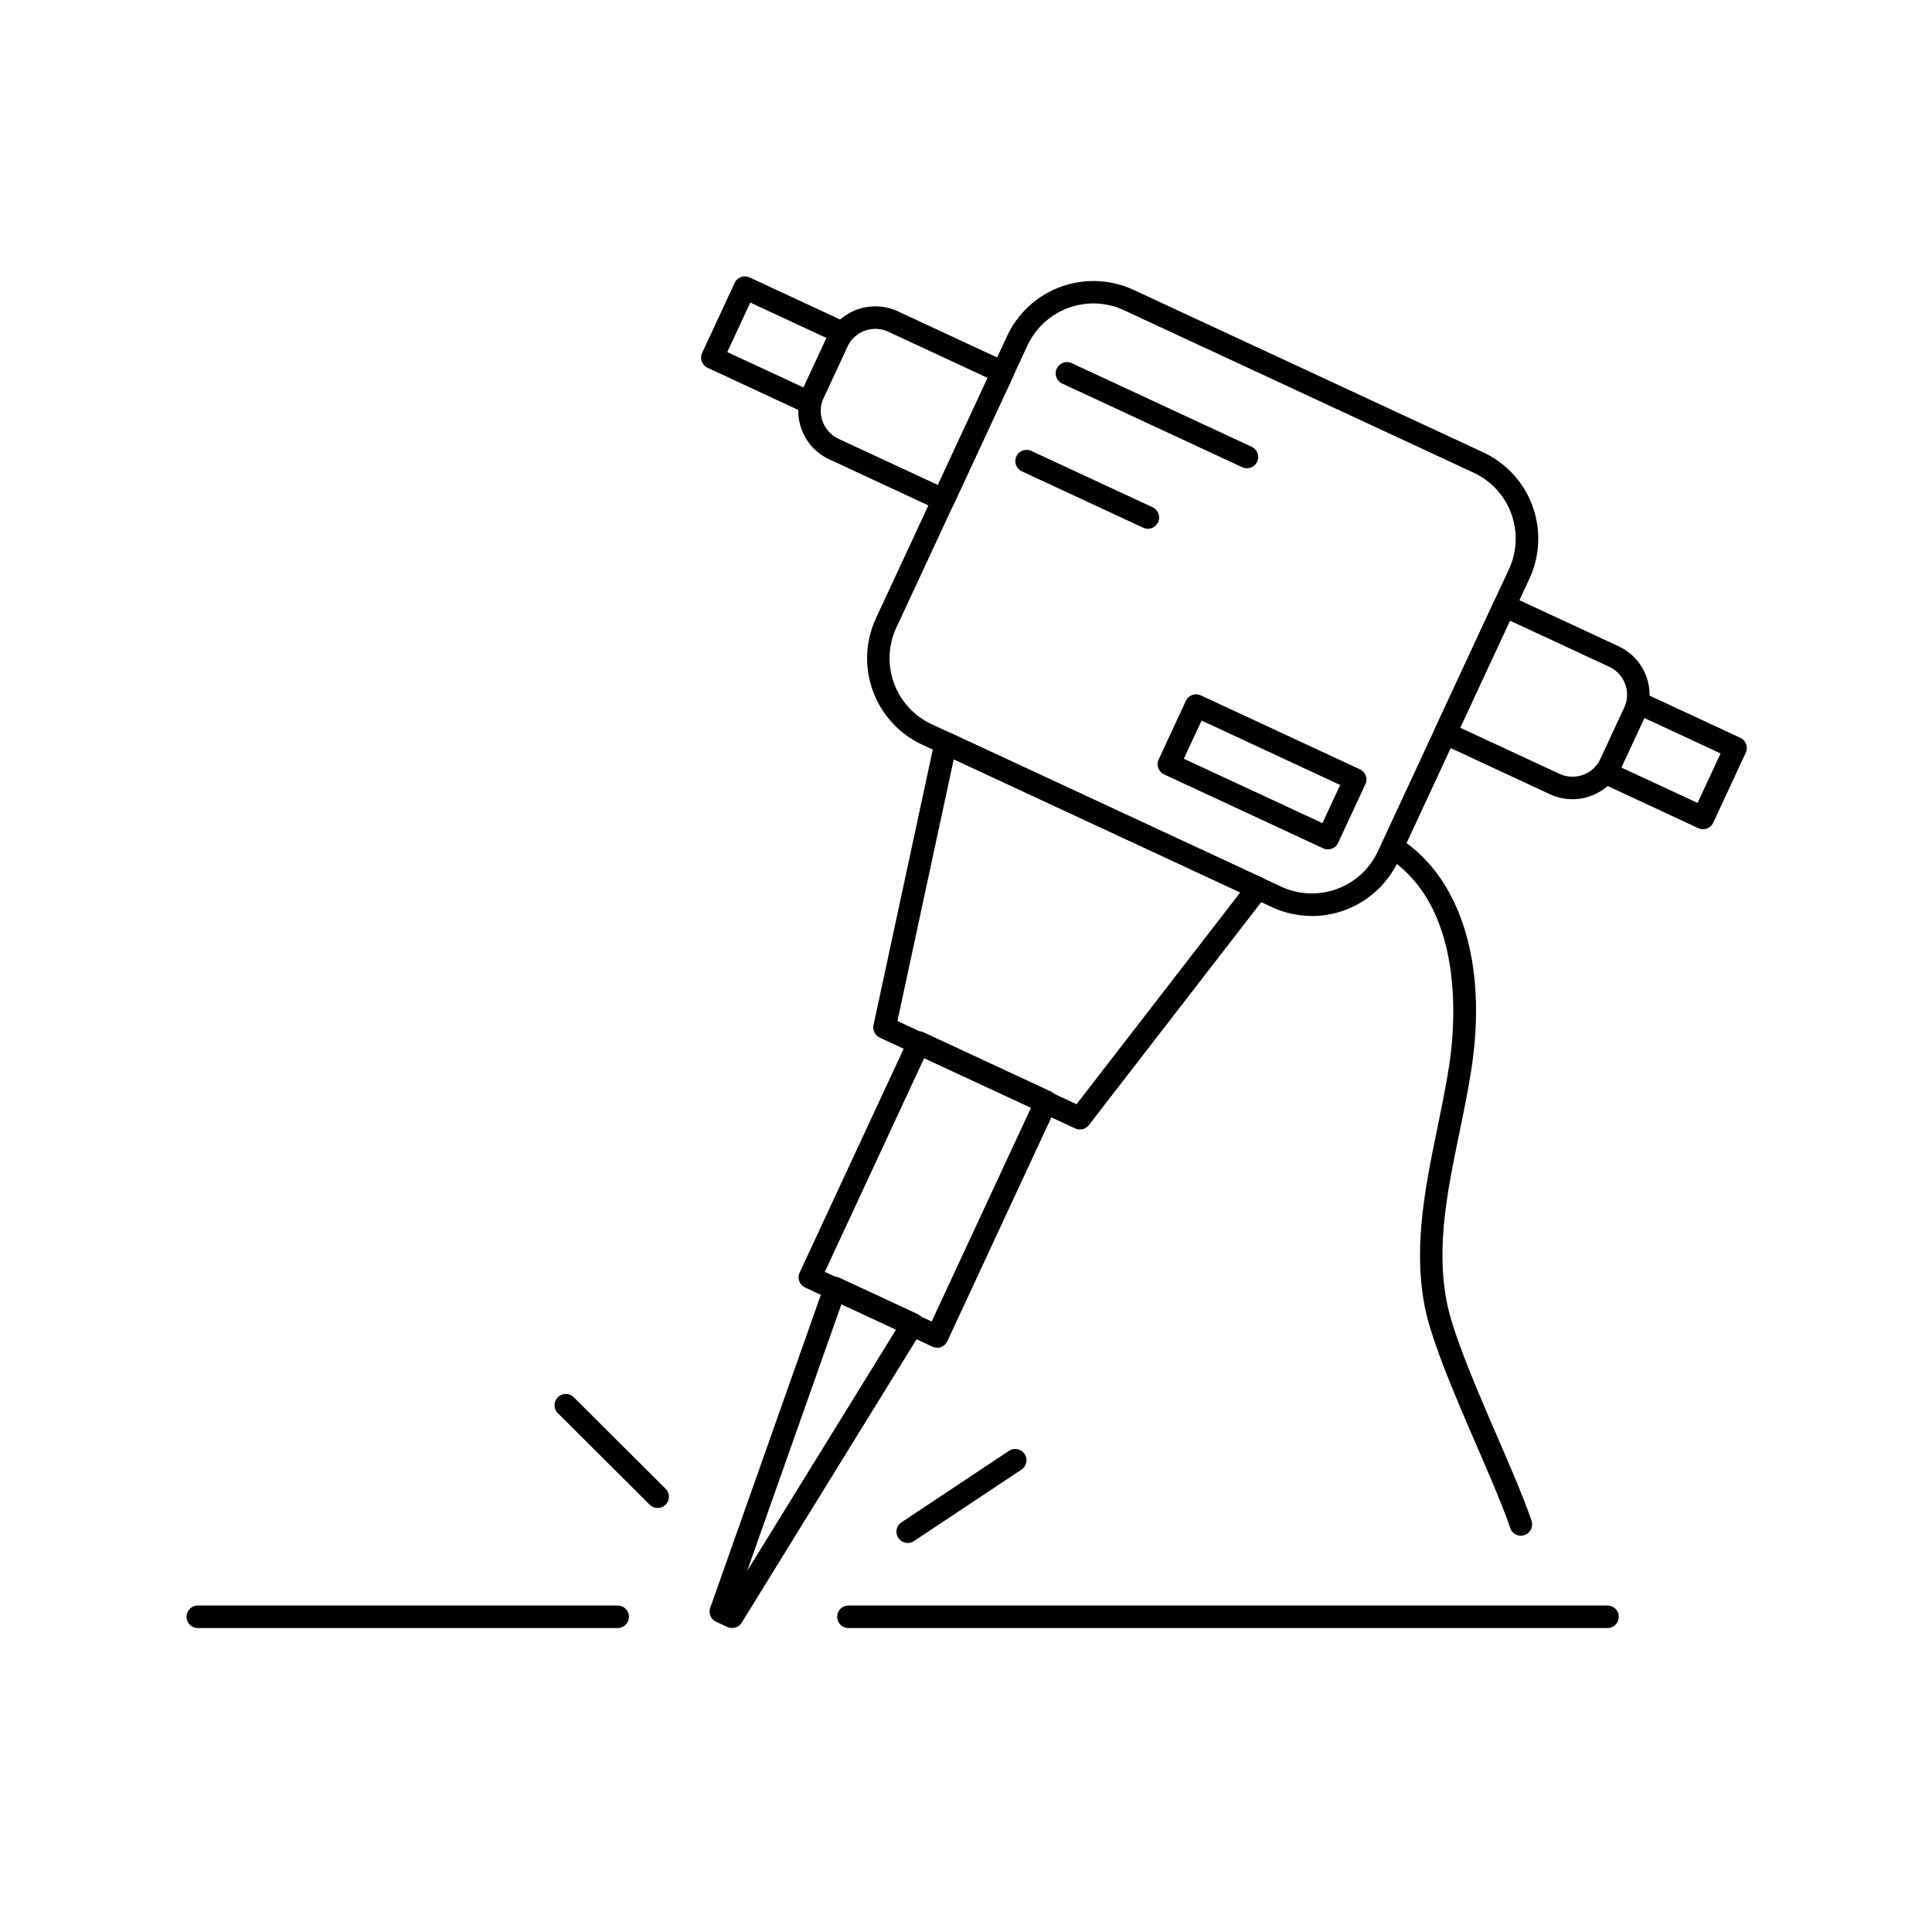 <svg height="166" viewBox="0 0 166 166" width="166" xmlns="http://www.w3.org/2000/svg"><path d="m0 0h166v166h-166z" fill="#fff" opacity="0"/><path d="m1546.265 952.319a8.151 8.151 0 0 1 -3.444-.767l-30.036-13.952a8.183 8.183 0 0 1 -3.973-10.869l11.262-24.236a8.193 8.193 0 0 1 10.869-3.973l30.036 13.957a8.181 8.181 0 0 1 3.973 10.869l-11.261 24.237a8.206 8.206 0 0 1 -7.425 4.739m-18.766-52.633a6.256 6.256 0 0 0 -5.676 3.615l-11.261 24.236a6.248 6.248 0 0 0 3.033 8.3l30.036 13.957a6.248 6.248 0 0 0 8.3-3.033l11.262-24.236a6.249 6.249 0 0 0 -3.034-8.3l-30.036-13.957a6.211 6.211 0 0 0 -2.623-.581" transform="translate(-1433.546 -873.617)"/><path d="m1526.77 1001.993a.955.955 0 0 1 -.407-.09l-16.79-7.8a.968.968 0 0 1 -.539-1.081l5.254-24.428a.968.968 0 0 1 1.354-.674l26.818 12.461a.969.969 0 0 1 .358 1.469l-15.283 19.769a.966.966 0 0 1 -.766.375m-15.681-9.321 15.388 7.151 14.07-18.2-24.62-11.44z" transform="translate(-1433.979 -904.947)"/><path d="m1509.309 1041.55a.963.963 0 0 1 -.407-.091l-10.934-5.08a.968.968 0 0 1 -.469-1.286l9.371-20.167a.967.967 0 0 1 1.285-.469l10.934 5.081a.966.966 0 0 1 .469 1.285l-9.37 20.167a.967.967 0 0 1 -.878.561m-9.648-6.518 9.179 4.265 8.555-18.412-9.178-4.265z" transform="translate(-1428.79 -925.754)"/><path d="m1485.5 1082.7a.958.958 0 0 1 -.407-.09l-.967-.449a.968.968 0 0 1 -.5-1.2l9.819-27.785a.967.967 0 0 1 1.32-.555l6.658 3.094a.967.967 0 0 1 .416 1.386l-15.51 25.14a.967.967 0 0 1 -.824.459m9.41-27.876-8.119 22.973 12.825-20.786z" transform="translate(-1422.6 -942.819)"/><path d="m1608.037 964.065a4.559 4.559 0 0 1 -1.929-.428l-9.406-4.371a.966.966 0 0 1 -.47-1.284l5.09-10.956a.968.968 0 0 1 1.285-.469l9.406 4.371a4.6 4.6 0 0 1 2.229 6.1l-2.036 4.382a4.6 4.6 0 0 1 -4.17 2.657m-1.113-2.183a2.66 2.66 0 0 0 3.529-1.289l2.036-4.382a2.661 2.661 0 0 0 -1.29-3.529l-8.529-3.963-4.275 9.2z" transform="translate(-1472.934 -895.396)"/><path d="m1630.45 973.411a.961.961 0 0 1 -.407-.091l-8.3-3.859a.968.968 0 0 1 -.469-1.285l2.792-6.008a.967.967 0 0 1 1.285-.47l8.305 3.859a.967.967 0 0 1 .47 1.285l-2.792 6.008a.966.966 0 0 1 -.878.561m-7.019-5.3 6.55 3.044 1.977-4.253-6.551-3.043z" transform="translate(-1484.129 -902.166)"/><path d="m1491.517 908.853a.97.97 0 0 1 -.407-.09l-8.3-3.859a.968.968 0 0 1 -.469-1.286l2.792-6.008a.968.968 0 0 1 1.285-.47l8.3 3.859a.967.967 0 0 1 .47 1.285l-2.792 6.008a.966.966 0 0 1 -.877.56m-7.02-5.3 6.55 3.043 1.976-4.253-6.55-3.043z" transform="translate(-1422.01 -873.302)"/><path d="m1509.81 919.305a.971.971 0 0 1 -.407-.09l-9.403-4.371a4.6 4.6 0 0 1 -2.229-6.1l2.036-4.382a4.591 4.591 0 0 1 6.1-2.229l9.407 4.371a.966.966 0 0 1 .469 1.285l-5.09 10.955a.966.966 0 0 1 -.877.56m-5.842-15.665a2.661 2.661 0 0 0 -2.411 1.539l-2.036 4.382a2.66 2.66 0 0 0 1.29 3.529l8.529 3.963 4.275-9.2-8.529-3.963a2.644 2.644 0 0 0 -1.118-.249" transform="translate(-1428.76 -875.382)"/><path d="m1553.792 919.491a.961.961 0 0 1 -.407-.091l-15.463-7.185a.967.967 0 0 1 .815-1.755l15.463 7.185a.968.968 0 0 1 -.408 1.845" transform="translate(-1446.654 -879.257)"/><path d="m1542.453 930.774a.966.966 0 0 1 -.407-.091l-10.448-4.854a.968.968 0 0 1 .815-1.755l10.448 4.855a.968.968 0 0 1 -.407 1.845" transform="translate(-1443.826 -885.343)"/><path d="m1567.828 975.322a.966.966 0 0 1 -.407-.091l-13.664-6.349a.968.968 0 0 1 -.469-1.286l2.339-5.034a.968.968 0 0 1 1.286-.469l13.664 6.349a.967.967 0 0 1 .47 1.285l-2.339 5.034a.967.967 0 0 1 -.878.56m-12.379-7.787 11.909 5.534 1.524-3.279-11.91-5.534z" transform="translate(-1453.734 -902.343)"/><path d="m1600.107 1044.231a.968.968 0 0 1 -.918-.663c-.58-1.745-1.678-4.287-2.841-6.977-1.835-4.247-3.916-9.061-4.5-12.054-1.008-5.147.058-10.333 1.088-15.348.366-1.781.745-3.624 1.018-5.419.467-3.057 1.468-13.373-5.211-17.762a.967.967 0 1 1 1.063-1.617c5.156 3.388 7.423 10.742 6.061 19.67-.282 1.846-.665 3.712-1.036 5.518-1.038 5.05-2.018 9.82-1.085 14.586.545 2.789 2.582 7.5 4.378 11.658 1.18 2.73 2.294 5.31 2.9 7.135a.969.969 0 0 1 -.918 1.273" transform="translate(-1469.432 -912.281)"/><path d="m1468.353 1080.532a.964.964 0 0 1 -.683-.282l-7.872-7.844a.968.968 0 1 1 1.366-1.371l7.872 7.843a.968.968 0 0 1 -.683 1.653" transform="translate(-1411.847 -950.965)"/><path d="m1513.584 1087.337a.968.968 0 0 1 -.537-1.774l9.254-6.152a.968.968 0 0 1 1.071 1.612l-9.254 6.153a.968.968 0 0 1 -.535.161" transform="translate(-1435.589 -954.764)"/><path d="m1569.533 1105.536h-65.217a.968.968 0 0 1 0-1.935h65.217a.968.968 0 1 1 0 1.935" transform="translate(-1431.446 -965.651)"/><path d="m1439.341 1105.536h-36.134a.968.968 0 0 1 0-1.935h36.134a.968.968 0 0 1 0 1.935" transform="translate(-1386.24 -965.651)"/></svg>